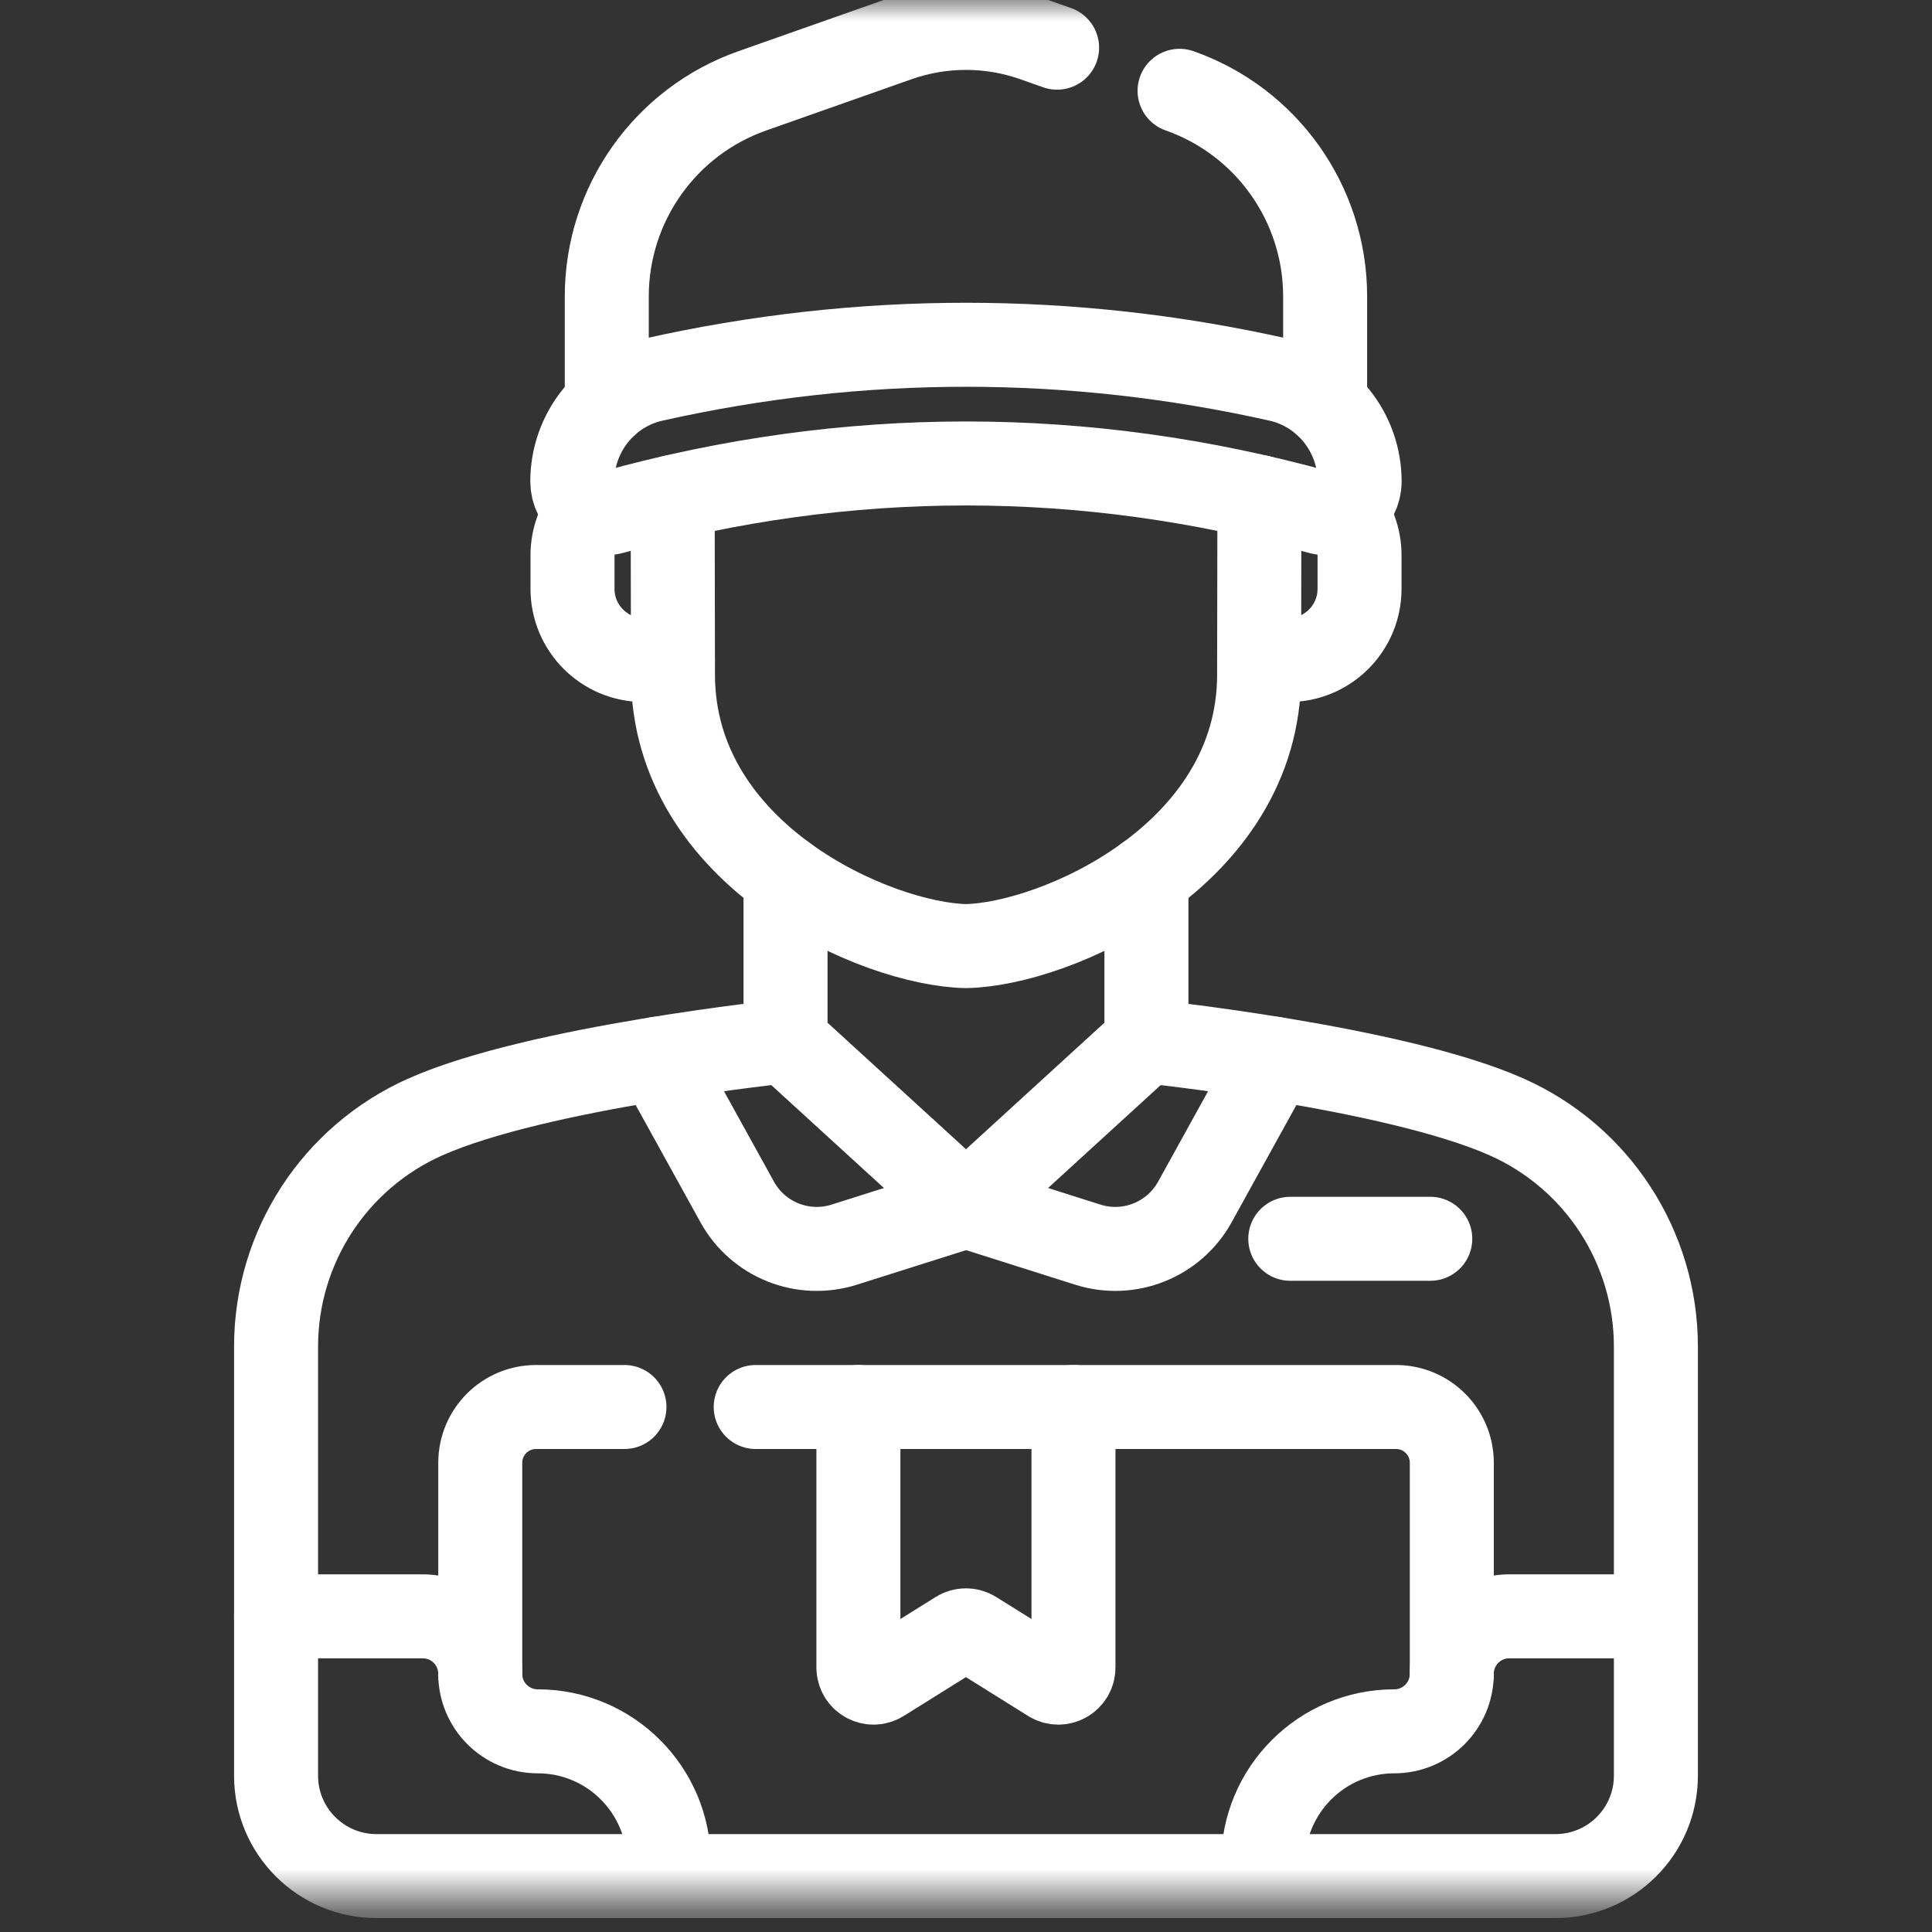 <?xml version="1.0" encoding="UTF-8"?> <svg xmlns="http://www.w3.org/2000/svg" width="46" height="46" viewBox="0 0 46 46" fill="none"><rect x="0" y="0" width="46" height="46" fill="#333333" stroke="none"/><path d="M30.721 29.495H34.054" stroke="white" stroke-width="2" stroke-miterlimit="10" stroke-linecap="round" stroke-linejoin="round"></path><mask id="mask0_687_2347" style="mask-type:luminance" maskUnits="userSpaceOnUse" x="0" y="0" width="46" height="46"><path d="M0.334 0H45.667V45.333H0.334V0Z" fill="white"></path></mask><g mask="url(#mask0_687_2347)"><path d="M14.588 12.195C20.162 10.648 25.836 10.648 31.411 12.195C31.894 12.329 32.372 11.966 32.372 11.464V11.464C32.372 10.305 31.573 9.292 30.441 9.039C25.504 7.932 20.494 7.932 15.557 9.039C14.426 9.292 13.626 10.305 13.626 11.464C13.626 11.966 14.104 12.329 14.588 12.195Z" stroke="white" stroke-width="2" stroke-miterlimit="10" stroke-linecap="round" stroke-linejoin="round"></path><path d="M25.169 1.135L24.619 0.941C23.571 0.572 22.427 0.572 21.378 0.941L17.914 2.162C15.837 2.893 14.447 4.856 14.447 7.058V9.613" stroke="white" stroke-width="2" stroke-miterlimit="10" stroke-linecap="round" stroke-linejoin="round"></path><path d="M31.551 9.613V7.058C31.551 4.856 30.162 2.893 28.085 2.162" stroke="white" stroke-width="2" stroke-miterlimit="10" stroke-linecap="round" stroke-linejoin="round"></path><path d="M16.016 11.835L16.023 16.06C16.023 20.387 20.895 22.487 23.001 22.526C25.106 22.487 29.979 20.387 29.979 16.06L29.986 11.835" stroke="white" stroke-width="2" stroke-miterlimit="10" stroke-linecap="round" stroke-linejoin="round"></path><path d="M29.979 15.715H30.676C31.612 15.715 32.37 14.956 32.37 14.02V13.219C32.37 12.805 32.221 12.426 31.974 12.131" stroke="white" stroke-width="2" stroke-miterlimit="10" stroke-linecap="round" stroke-linejoin="round"></path><path d="M14.026 12.131C13.78 12.426 13.631 12.805 13.631 13.219V14.02C13.631 14.956 14.389 15.715 15.325 15.715H16.022" stroke="white" stroke-width="2" stroke-miterlimit="10" stroke-linecap="round" stroke-linejoin="round"></path><path d="M18.703 20.888V24.791L23 28.717L27.296 24.791V20.888" stroke="white" stroke-width="2" stroke-miterlimit="10" stroke-linecap="round" stroke-linejoin="round"></path><path d="M18.703 24.791C18.703 24.791 12.795 25.406 10.123 26.596C7.964 27.557 6.573 29.698 6.573 32.061V42.278C6.573 43.599 7.644 44.669 8.964 44.669H37.035C38.355 44.669 39.426 43.599 39.426 42.278V32.061C39.426 29.698 38.035 27.557 35.877 26.596C33.204 25.406 27.296 24.791 27.296 24.791" stroke="white" stroke-width="2" stroke-miterlimit="10" stroke-linecap="round" stroke-linejoin="round"></path><path d="M15.667 25.206L17.553 28.619C18.051 29.521 19.116 29.946 20.099 29.635L23 28.717" stroke="white" stroke-width="2" stroke-miterlimit="10" stroke-linecap="round" stroke-linejoin="round"></path><path d="M30.334 25.206L28.449 28.619C27.95 29.52 26.885 29.946 25.902 29.635L23.001 28.716" stroke="white" stroke-width="2" stroke-miterlimit="10" stroke-linecap="round" stroke-linejoin="round"></path><path d="M20.438 33.5V39.701C20.438 39.985 20.749 40.158 20.99 40.007L22.807 38.872C22.924 38.799 23.073 38.799 23.19 38.872L25.007 40.007C25.247 40.158 25.559 39.985 25.559 39.701V33.5" stroke="white" stroke-width="2" stroke-miterlimit="10" stroke-linecap="round" stroke-linejoin="round"></path><path d="M14.868 33.5H12.763C12.029 33.5 11.435 34.095 11.435 34.828V39.853" stroke="white" stroke-width="2" stroke-miterlimit="10" stroke-linecap="round" stroke-linejoin="round"></path><path d="M34.567 39.853V34.828C34.567 34.095 33.972 33.5 33.238 33.5H17.993" stroke="white" stroke-width="2" stroke-miterlimit="10" stroke-linecap="round" stroke-linejoin="round"></path><path d="M6.573 38.484H10.065C10.821 38.484 11.434 39.097 11.434 39.853C11.434 40.609 12.046 41.222 12.803 41.222C14.528 41.222 15.926 42.621 15.926 44.346V44.651" stroke="white" stroke-width="2" stroke-miterlimit="10" stroke-linecap="round" stroke-linejoin="round"></path><path d="M39.426 38.484H35.935C35.179 38.484 34.566 39.097 34.566 39.853C34.566 40.609 33.953 41.222 33.197 41.222C31.472 41.222 30.073 42.621 30.073 44.346V44.651" stroke="white" stroke-width="2" stroke-miterlimit="10" stroke-linecap="round" stroke-linejoin="round"></path></g></svg> 